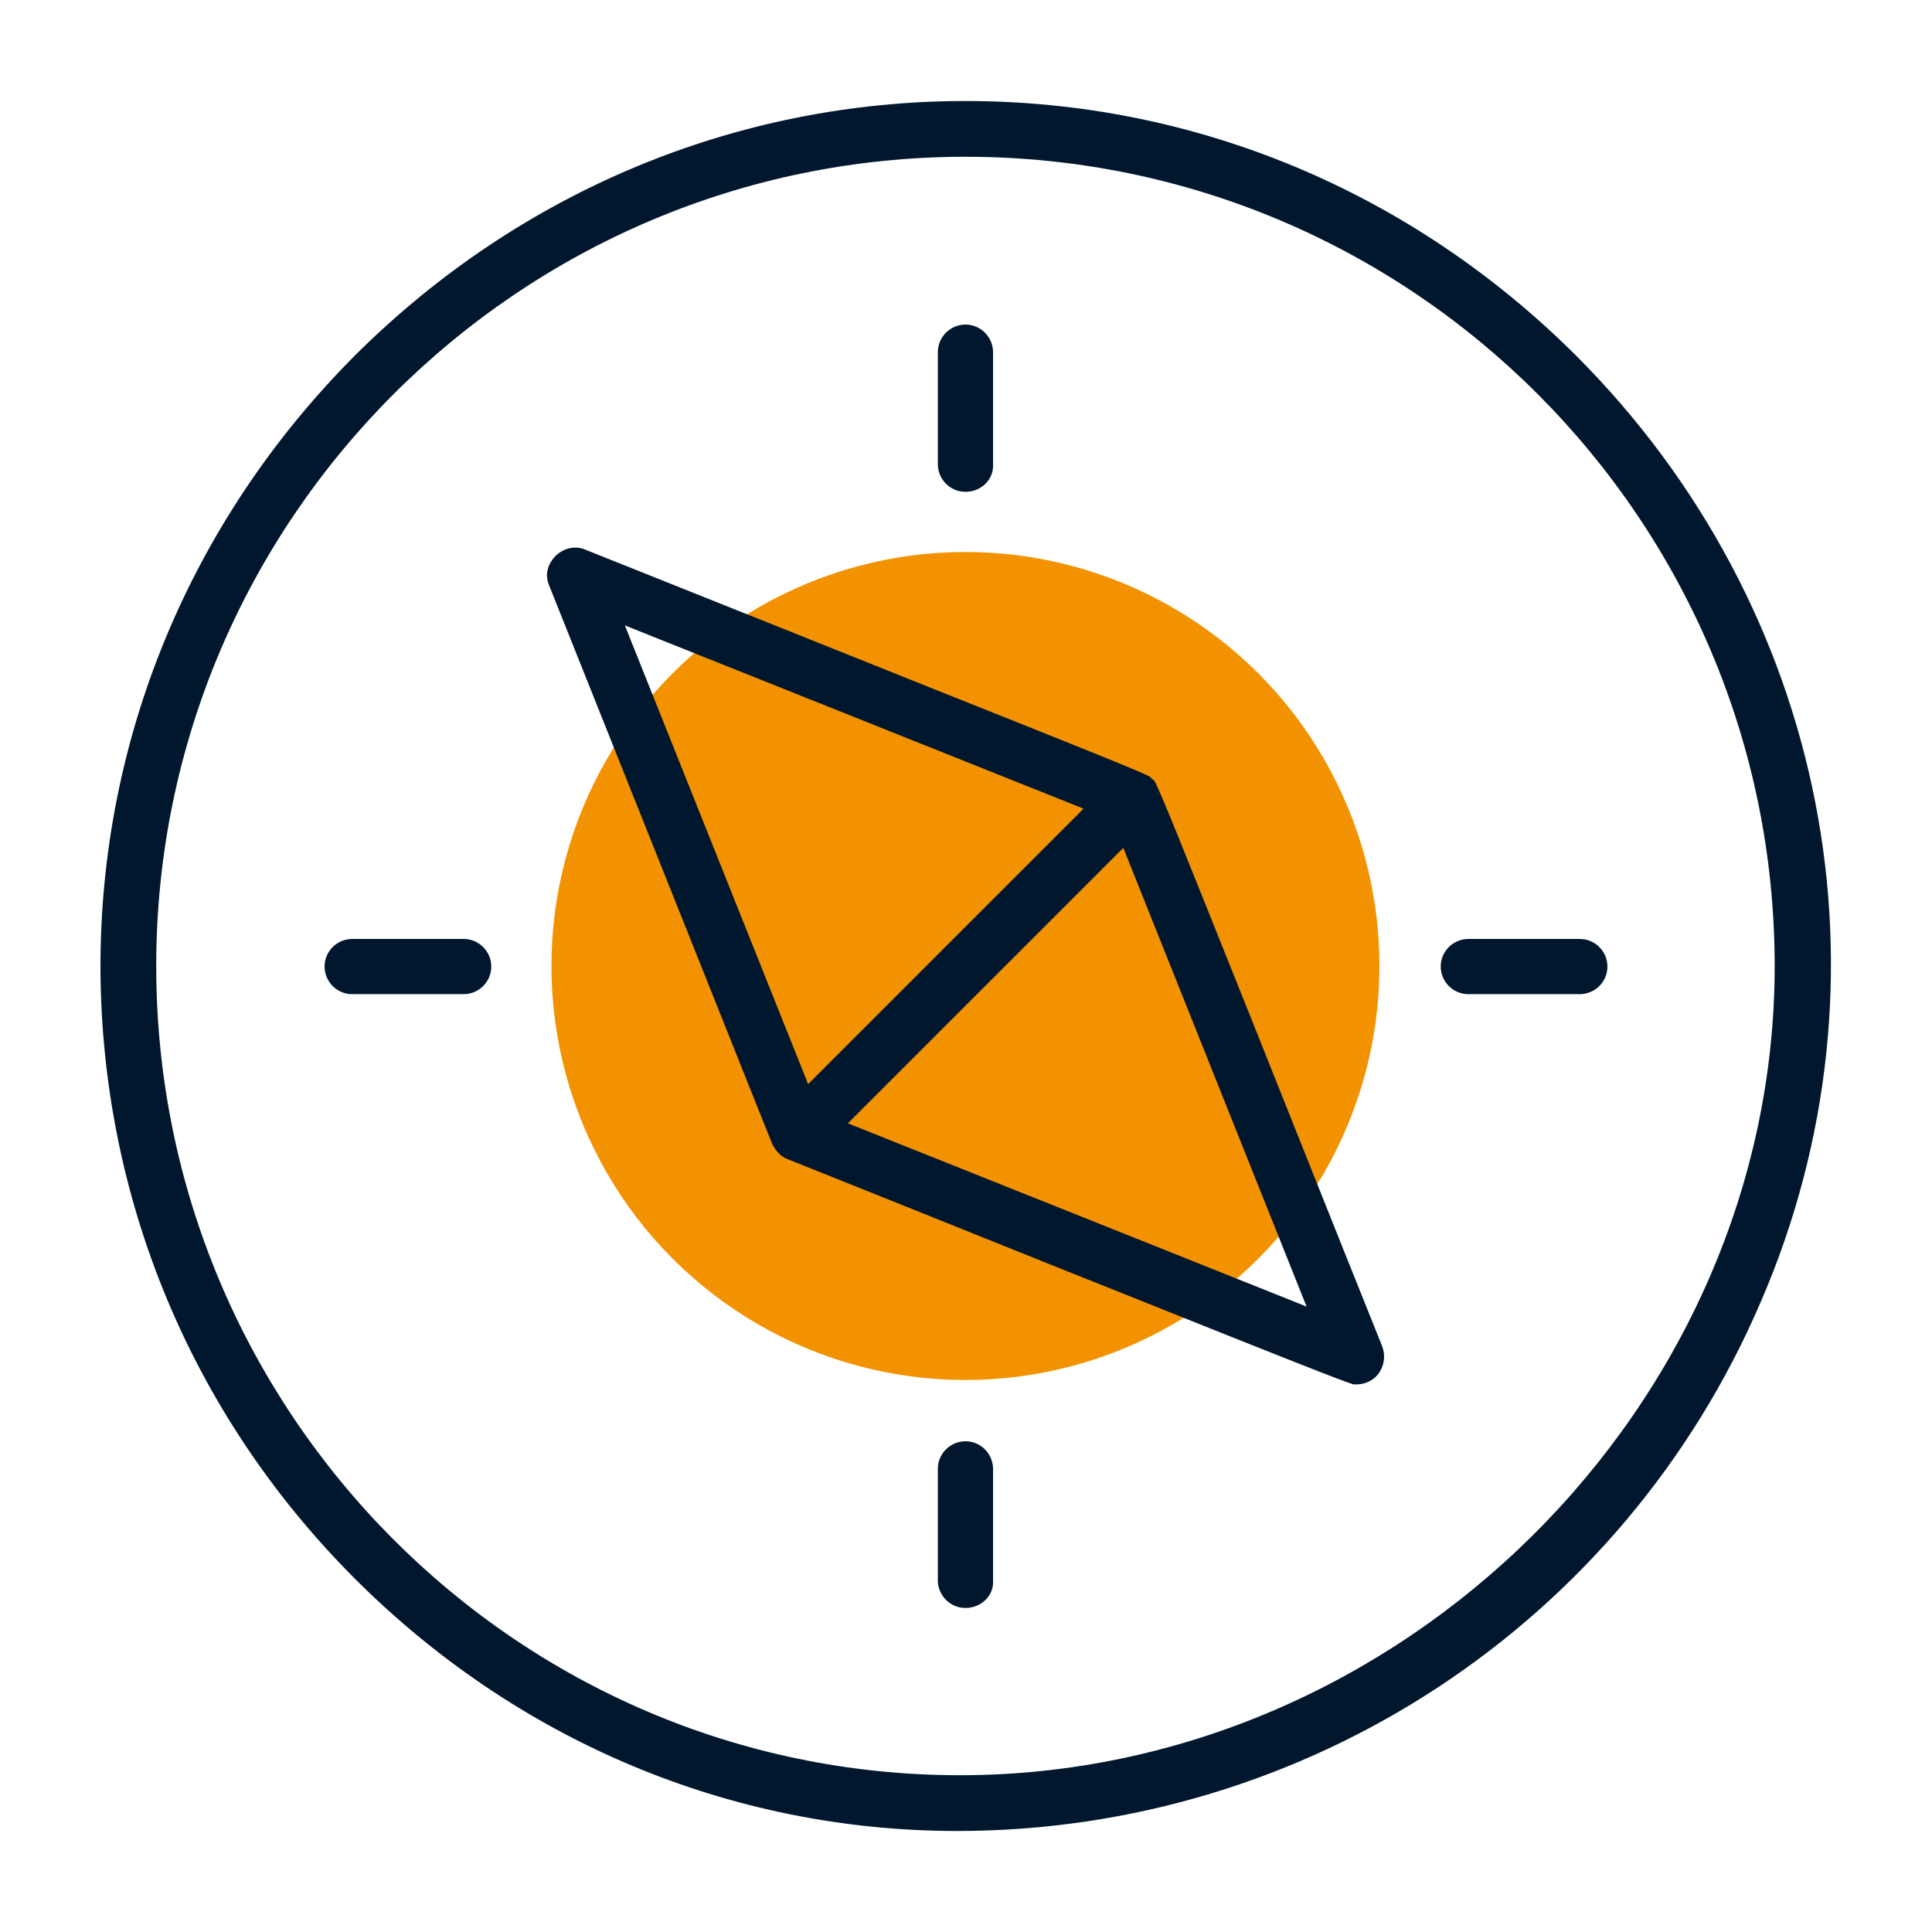 <svg xmlns="http://www.w3.org/2000/svg" xmlns:xlink="http://www.w3.org/1999/xlink" version="1.1" id="Layer_1" x="0px" y="0px" viewBox="0 0 350 350" style="enable-background:new 0 0 350 350;" xml:space="preserve"> <style type="text/css"> .st0{fill:#F39200;} .st1{fill:#00172E;} </style> <g> <circle class="st0" cx="174.9" cy="175" r="75"></circle> </g> <g> <path class="st1" d="M173.4,331.7c-41.1,0-80-16.4-109.5-46.1C34.5,256,18.4,216.9,18.2,175.5c-0.1-41.7,16.3-81.2,46.1-111.1 c29.8-29.7,69.1-46.1,110.6-46.1c41.6,0,80.8,16.4,110.6,46.1c45.6,45.6,58.8,112.9,33.5,171.4C294,294.1,236.8,331.7,173.4,331.7 L173.4,331.7z M174.9,28.4C94.1,28.4,28.3,94.2,28.3,175s65.3,146.6,145.6,146.6c80,0,147.6-67.1,147.6-146.6 C321.5,94.2,255.9,28.4,174.9,28.4z"></path> <path class="st1" d="M245.2,250.8c-2-0.6-11.9-4.5-42.1-16.6c-14.6-5.8-34.1-13.7-60.4-24.2c-1.1-0.4-2-1.3-2.6-2.4 c0,0,0-0.1-0.1-0.1c-0.4-1-3.1-7.7-15.7-39.3l-24.8-62.1c-0.9-2.1-0.1-3.8,0.5-4.6c0.9-1.4,2.6-2.3,4.2-2.3c0.6,0,1.3,0.1,1.9,0.4 c27.3,10.9,47.3,18.9,62,24.8c30.1,12,38.8,15.5,40.2,16.3c0.1,0.1,0.2,0.2,0.3,0.3c0.2,0.2,0.4,0.3,0.5,0.4 c1.1,1.9,5.1,12,17.4,42.7c5.8,14.5,13.5,33.9,23.9,59.8c0.6,1.6,0.4,3.3-0.5,4.7s-2.5,2.2-4.2,2.2 C245.6,250.8,245.4,250.8,245.2,250.8z M153.6,203.5l83.1,33.2l-33.2-83.1L153.6,203.5z M146.4,196.4l49.9-49.9l-83.1-33.2 L146.4,196.4z"></path> <path class="st1" d="M174.9,89.1c-2.8,0-5-2.3-5-5V63.8c0-2.8,2.3-5,5-5c2.8,0,5,2.3,5,5V84C180.1,86.8,177.8,89.1,174.9,89.1z"></path> <path class="st1" d="M63.8,180.1c-2.8,0-5-2.3-5-5c0-2.8,2.3-5,5-5h20.2c2.8,0,5,2.3,5,5c0,2.8-2.3,5-5,5H63.8z"></path> <path class="st1" d="M266,180.1c-2.8,0-5-2.3-5-5c0-2.8,2.3-5,5-5h20.2c2.8,0,5,2.3,5,5c0,2.8-2.3,5-5,5H266z"></path> <path class="st1" d="M174.9,291.3c-2.8,0-5-2.3-5-5v-20.2c0-2.8,2.3-5,5-5c2.8,0,5,2.3,5,5v20.2C180.1,289,177.8,291.3,174.9,291.3 z"></path> </g> </svg>